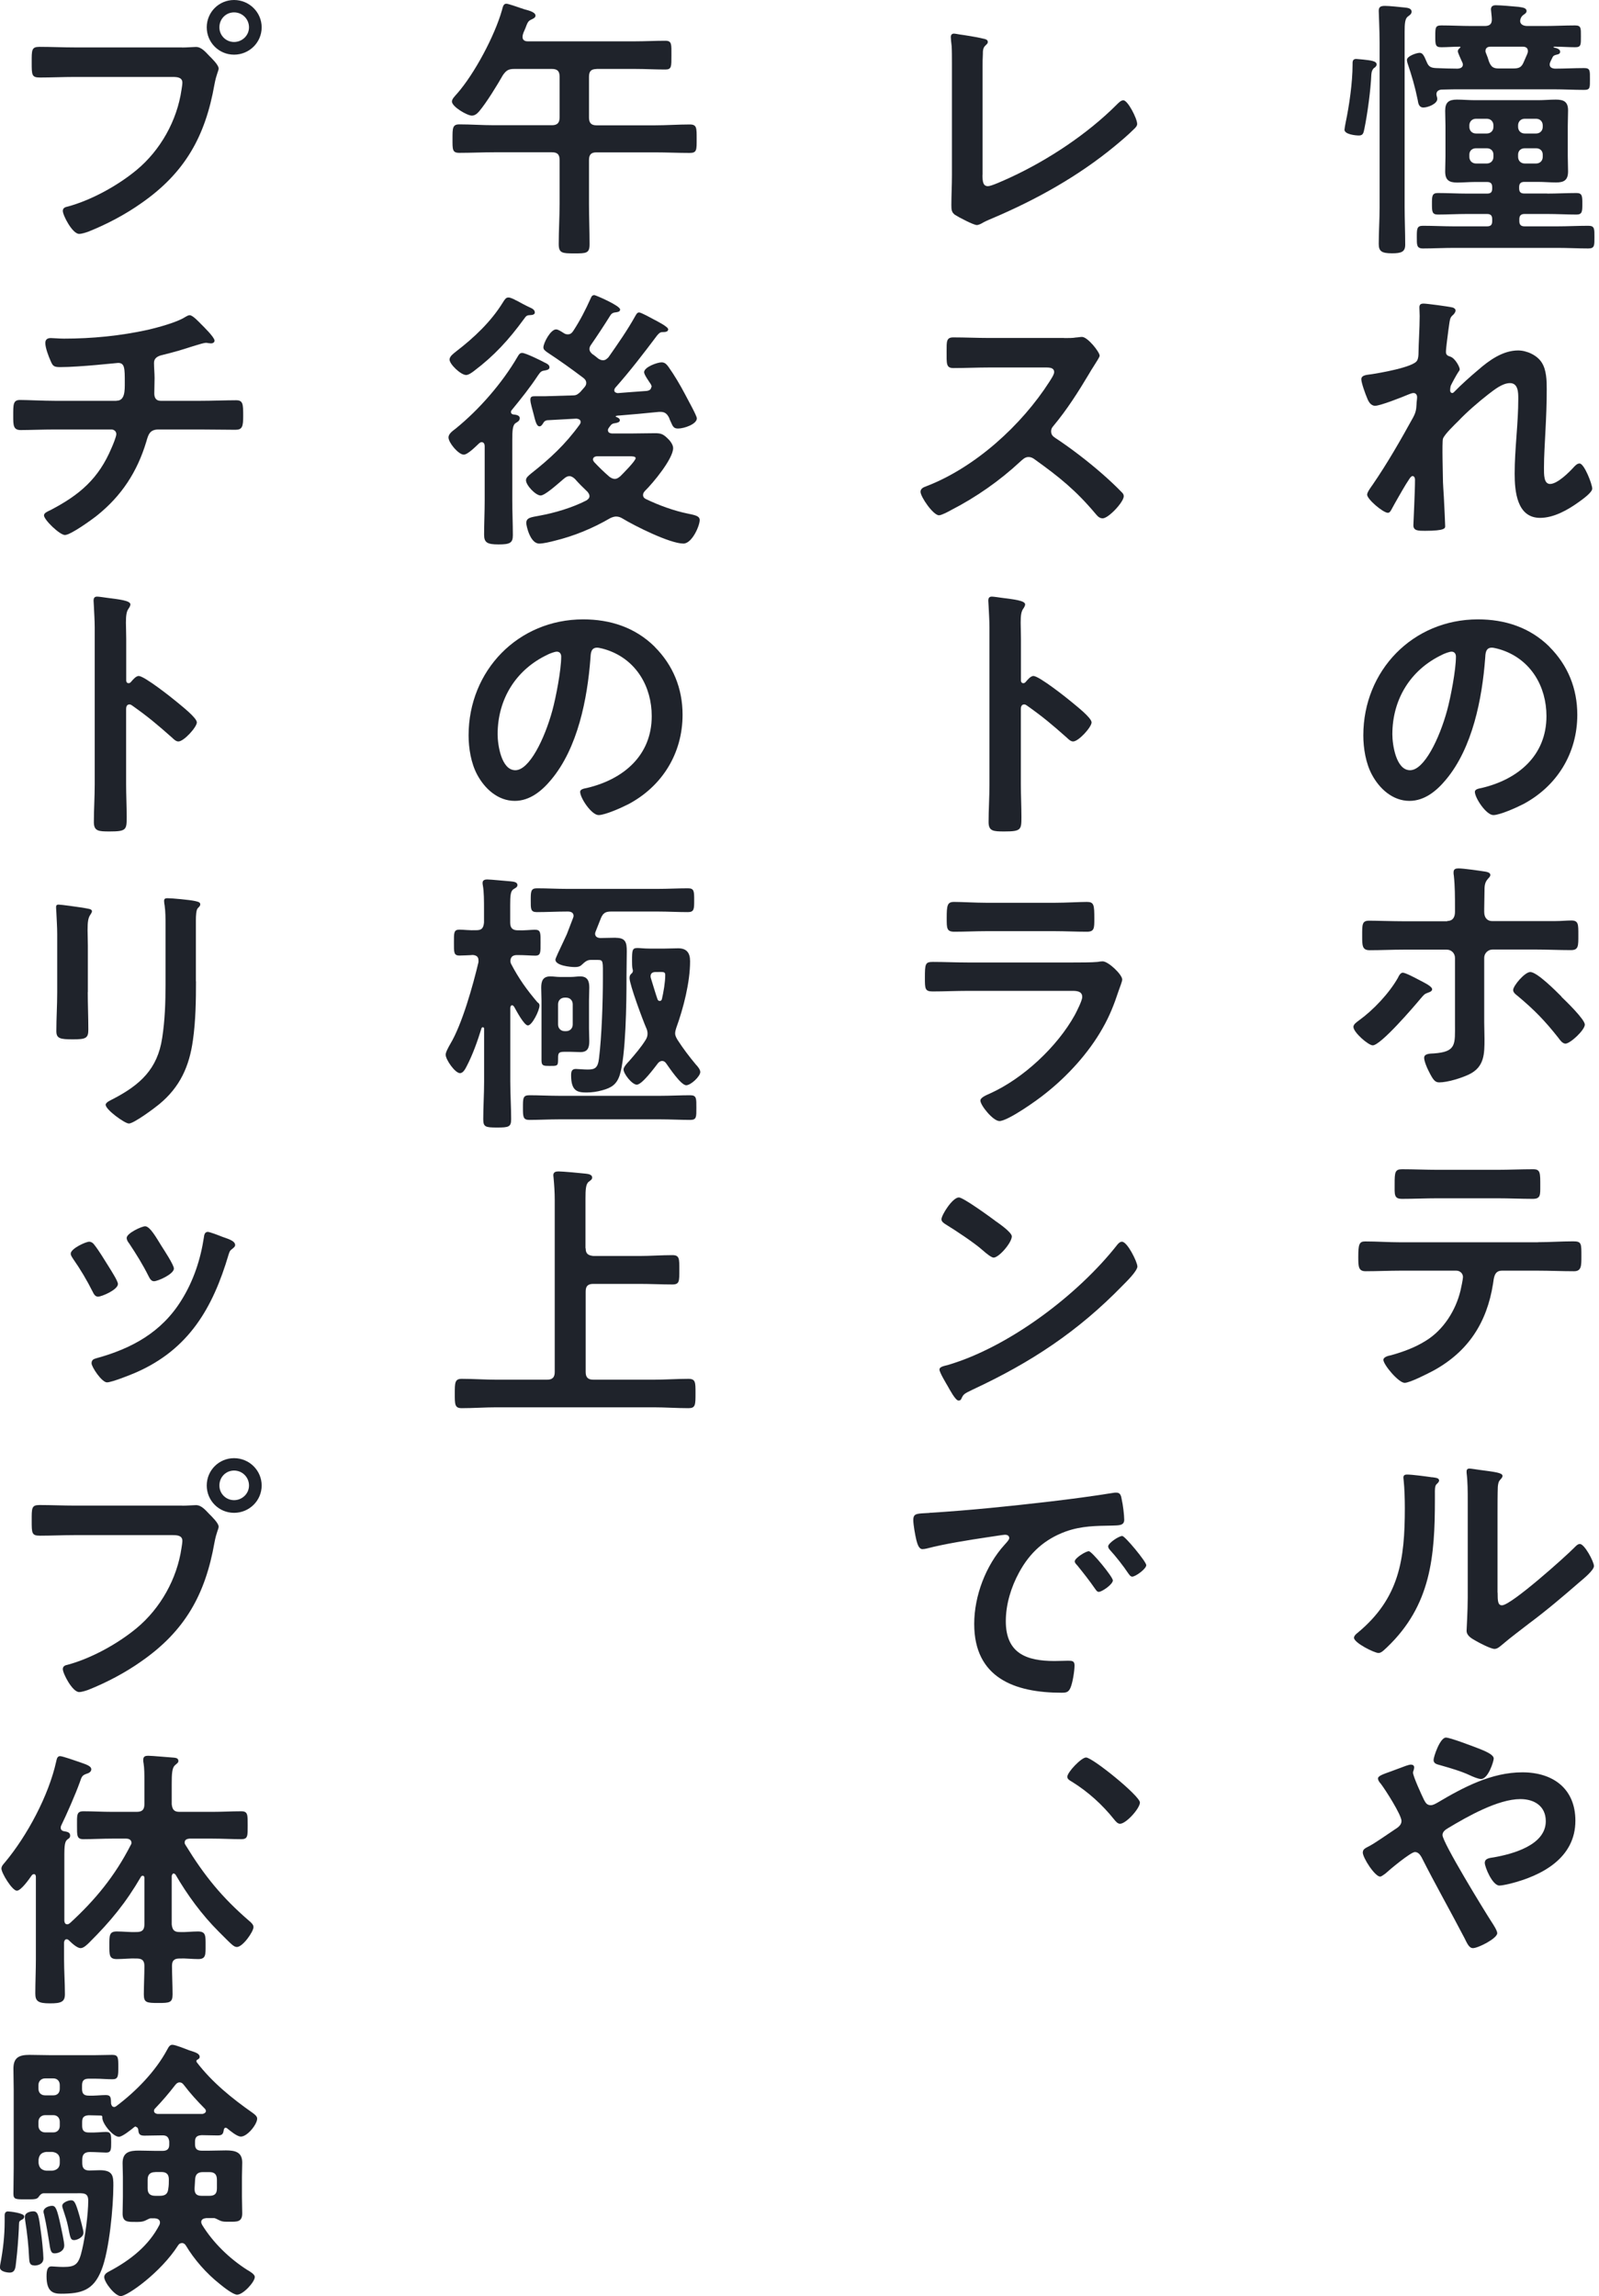 <?xml version="1.0" encoding="UTF-8"?><svg id="header" xmlns="http://www.w3.org/2000/svg" width="167.99" height="241.1" viewBox="0 0 167.99 241.1"><defs><style>.cls-1{fill:#1f232b;}</style></defs><path class="cls-1" d="M144.39,7.11q-.29,.23-.32,.73c-.06,1.57-.41,4.15-.73,5.69-.09,.41-.12,.7-.58,.7-.35,0-1.51-.12-1.51-.61,0-.09,.09-.58,.12-.73,.38-1.8,.73-4.24,.73-6.09,0-.29-.03-.61,.38-.61,.14,0,.55,.06,.7,.06,.81,.09,1.45,.15,1.45,.52,0,.15-.12,.26-.23,.35Zm.55-2.58c0-1.36-.09-3.07-.09-3.39,0-.44,.23-.52,.67-.52,.46,0,1.57,.12,2.06,.17,.26,.03,.72,.06,.72,.44,0,.26-.23,.38-.41,.52-.29,.23-.32,.78-.32,1.6V21.73c0,1.31,.06,2.64,.06,3.97,0,.75-.41,.9-1.39,.9-1.1,0-1.39-.23-1.39-.99,0-1.28,.09-2.55,.09-3.83V4.53Zm8.5,.46c0-.06-.03-.09-.09-.09-.64,0-1.28,.06-1.92,.06s-.64-.26-.64-1.16,0-1.13,.64-1.13c1.04,0,2.12,.06,3.19,.06h1.36c.52,0,.78-.2,.75-.75,0-.23-.09-.87-.09-.99,0-.35,.23-.44,.52-.44,.52,0,1.8,.12,2.38,.17,.29,.06,.84,.06,.84,.44,0,.2-.17,.29-.38,.44-.17,.15-.26,.32-.29,.55-.03,.46,.41,.58,.75,.58h1.83c1.07,0,2.12-.06,3.19-.06,.64,0,.61,.29,.61,1.13,0,.9,.03,1.16-.61,1.16-.72,0-1.39-.06-2.12-.06-.09,0-.15,0-.15,.03s.03,.06,.06,.06c.23,.06,.64,.15,.64,.44,0,.17-.12,.26-.29,.29-.23,.06-.43,.09-.52,.32-.09,.2-.29,.52-.29,.73,0,.32,.26,.41,.52,.44,1.04,0,2.06-.06,3.1-.06,.64,0,.61,.26,.61,1.16s.03,1.13-.61,1.13c-1.07,0-2.12-.06-3.19-.06h-9.46c-.78,0-1.57,0-2.35,.03-.29,.03-.52,.17-.52,.49,0,.15,.09,.32,.09,.49,0,.52-.99,.9-1.45,.9-.49,0-.55-.44-.61-.81-.29-1.42-.61-2.49-1.07-3.86-.03-.12-.06-.23-.06-.32,0-.41,1.02-.75,1.33-.75,.29,0,.44,.2,.75,.96,.2,.49,.43,.61,.96,.64,.78,.03,1.54,.06,2.32,.06,.26-.03,.52-.12,.52-.44,0-.12-.09-.29-.15-.41-.14-.32-.38-.84-.38-.96,0-.15,.06-.23,.17-.32,.03-.03,.06-.06,.06-.09Zm9.11,15.34c1.02,0,2.03-.06,3.08-.06,.61,0,.61,.35,.61,1.13s0,1.13-.61,1.13c-1.02,0-2.06-.06-3.08-.06h-2.38c-.38,0-.55,.17-.55,.55v.2c0,.38,.17,.55,.55,.55h3.42c1.1,0,2.17-.06,3.28-.06,.67,0,.64,.32,.64,1.19s.03,1.19-.64,1.19c-1.1,0-2.18-.06-3.28-.06h-10.82c-1.07,0-2.17,.06-3.28,.06-.67,0-.64-.38-.64-1.19,0-.87,0-1.19,.64-1.19,1.1,0,2.2,.06,3.28,.06h3.45c.41,0,.55-.17,.55-.55v-.2c0-.38-.15-.55-.55-.55h-2.09c-1.02,0-2.03,.06-3.08,.06-.61,0-.61-.35-.61-1.13s0-1.13,.61-1.13c1.04,0,2.06,.06,3.08,.06h2.09c.41,0,.55-.15,.55-.55v-.12c0-.38-.15-.55-.55-.55h-1.25c-.64,0-1.25,.06-1.89,.06-.84,0-1.25-.26-1.25-1.16,0-.52,.03-1.07,.03-1.6v-3.19c0-.52-.03-1.04-.03-1.6,0-.87,.38-1.16,1.22-1.16,.64,0,1.28,.06,1.91,.06h6.64c.61,0,1.22-.06,1.86-.06,.84,0,1.28,.23,1.28,1.13,0,.55-.03,1.07-.03,1.62v3.19c0,.52,.03,1.07,.03,1.6,0,.9-.41,1.16-1.25,1.16-.64,0-1.28-.06-1.89-.06h-1.45c-.38,0-.55,.17-.55,.55v.12c0,.41,.17,.55,.55,.55h2.38Zm-7.48-7.86c-.41,0-.7,.29-.7,.7v.15c0,.41,.29,.7,.7,.7h1.13c.41,0,.7-.29,.7-.7v-.15c0-.41-.29-.7-.7-.7h-1.13Zm-.7,4c0,.41,.29,.7,.7,.7h1.13c.41,0,.7-.29,.7-.7v-.23c0-.41-.29-.67-.7-.67h-1.13c-.41,0-.7,.26-.7,.67v.23Zm4.61-9.28c.61,0,.87-.12,1.1-.67l.38-.87c.03-.09,.06-.17,.06-.29,0-.35-.26-.46-.55-.46h-3.39c-.12,0-.52,.03-.52,.46,0,.09,.03,.15,.06,.23,.12,.29,.23,.58,.32,.9,.23,.55,.46,.7,1.02,.7h1.54Zm3.1,5.98c0-.41-.29-.7-.7-.7h-1.19c-.41,0-.7,.29-.7,.7v.15c0,.41,.29,.7,.7,.7h1.19c.41,0,.7-.29,.7-.7v-.15Zm-.7,4c.41,0,.7-.29,.7-.7v-.23c0-.41-.29-.67-.7-.67h-1.19c-.41,0-.7,.26-.7,.67v.23c0,.41,.29,.7,.7,.7h1.19Z"/><path class="cls-1" d="M152.6,32.28c.15,.06,.32,.15,.32,.32s-.12,.32-.23,.44c-.38,.32-.35,.41-.52,1.6-.06,.49-.26,1.91-.26,2.32,0,.32,.2,.41,.46,.49,.52,.17,.99,1.1,.99,1.33,0,.12-.12,.23-.17,.32-.14,.2-.7,1.22-.78,1.42-.03,.12-.06,.32-.06,.46s.06,.29,.23,.29c.09,0,.17-.09,.23-.15,.61-.64,1.77-1.68,2.47-2.26,1.16-1.02,2.61-2.06,4.21-2.06,.9,0,2,.49,2.49,1.28,.49,.75,.52,1.89,.52,2.76,0,1.51-.06,3.02-.14,4.5-.06,1.25-.15,2.55-.15,3.77,0,.7-.03,1.71,.64,1.71,.78,0,2.03-1.25,2.55-1.83,.15-.15,.32-.32,.55-.32,.49,0,1.33,2.18,1.33,2.64,0,.41-1.07,1.16-1.39,1.39-1.16,.84-2.64,1.68-4.09,1.68-2.44,0-2.67-2.81-2.67-4.64,0-2.61,.38-5.25,.38-7.86,0-.64,0-1.65-.87-1.65-.81,0-1.65,.7-2.26,1.16-1.04,.81-2.26,1.86-3.16,2.81-.38,.38-1.45,1.39-1.62,1.86-.12,.38,0,3.92,0,4.58,0,.17,.06,1.04,.09,1.54,.06,1.19,.14,2.76,.14,3.07,0,.2,.03,.49-2.12,.49-.7,0-1.22,0-1.22-.58,0-.26,.17-3.48,.17-4.79,0-.15-.06-.38-.26-.38s-.41,.44-.7,.87c-.32,.52-1.22,2.09-1.51,2.64-.09,.17-.2,.35-.38,.35-.49,0-2.18-1.42-2.18-1.91,0-.26,.44-.84,.58-1.04,1.57-2.29,2.93-4.67,4.26-7.08,.29-.55,.32-.84,.35-1.36,0-.26,.06-.52,.06-.75s-.12-.44-.38-.44c-.14,0-.38,.09-.52,.15-.61,.26-2.96,1.19-3.51,1.19-.46,0-.7-.44-.84-.81-.17-.38-.61-1.6-.61-1.97,0-.46,.61-.46,.96-.52,.87-.12,4.55-.75,4.9-1.45,.12-.2,.15-.52,.15-.87,0-.78,.12-2.52,.12-3.8,0-.35-.03-.7-.03-.9,0-.32,.14-.41,.46-.41s2.73,.32,3.02,.41Z"/><path class="cls-1" d="M162.78,67.92c1.94,1.94,2.93,4.38,2.93,7.14,0,4.03-2.12,7.48-5.66,9.37-.67,.35-2.47,1.16-3.16,1.16-.75,0-1.94-1.8-1.94-2.44,0-.29,.44-.35,.73-.41,3.8-.9,6.79-3.39,6.79-7.54,0-3.1-1.62-5.89-4.64-6.93-.26-.09-.84-.26-1.1-.26-.67,0-.67,.64-.7,1.13-.32,4.24-1.33,9.4-4.12,12.73-.96,1.16-2.23,2.23-3.83,2.23-1.77,0-3.16-1.28-3.95-2.76-.64-1.19-.9-2.76-.9-4.12,0-6.79,5.19-12.18,12.04-12.18,2.84,0,5.45,.84,7.51,2.87Zm-11.28,.84c-3.31,1.57-5.22,4.67-5.22,8.35,0,1.07,.38,3.77,1.86,3.77s3.08-3.31,3.89-6.27c.38-1.39,.93-4.26,.93-5.66,0-.29-.15-.52-.46-.52-.23,0-.75,.2-.99,.32Z"/><path class="cls-1" d="M149.18,102.95c.32,.17,1.28,.61,1.28,.93,0,.2-.23,.29-.41,.35-.41,.15-.43,.2-.81,.64-.7,.84-4.18,4.9-5.02,4.9-.46,0-2.03-1.36-2.03-1.94,0-.29,.38-.52,.61-.7,1.48-1.07,3.13-2.81,4.06-4.44,.09-.2,.26-.55,.52-.55,.29,0,1.48,.64,1.8,.81Zm2.87-6.24c.61,0,.81-.44,.81-.96v-.44c0-1.13,0-2.23-.12-3.36-.03-.12-.03-.23-.03-.35,0-.35,.23-.41,.52-.41,.52,0,2.12,.23,2.7,.32,.2,.03,.64,.09,.64,.35,0,.2-.09,.23-.26,.44-.35,.38-.35,.81-.35,1.31,0,.61-.03,1.22-.03,1.83v.32c0,.7,.41,.96,.81,.96h6.7c.55,0,1.16-.06,1.65-.06,.75,0,.73,.41,.73,1.51,0,1.16,.03,1.6-.78,1.6-1.25,0-2.5-.06-3.74-.06h-4.5c-.46,0-.87,.38-.87,.87v6.79c0,.55,.03,1.13,.03,1.71,0,1.57,0,2.96-1.62,3.74-.78,.38-2.26,.84-3.13,.84-.44,0-.64-.23-1.13-1.22-.17-.32-.46-1.02-.46-1.36,0-.46,.67-.44,1.01-.46,2.41-.17,2.23-.96,2.23-3.16v-6.87c0-.49-.38-.87-.87-.87h-4.47c-1.22,0-2.41,.06-3.63,.06-.78,0-.78-.49-.78-1.48,0-1.22-.03-1.62,.73-1.62,.84,0,2.49,.06,3.68,.06h4.53Zm11.98,7.95c.46,.44,2.47,2.38,2.47,2.93,0,.58-1.54,2-2.03,2-.32,0-.58-.38-.75-.61-1.42-1.8-2.52-2.93-4.29-4.41-.2-.15-.46-.35-.46-.61,0-.44,1.22-1.89,1.8-1.89,.72,0,2.73,2.03,3.28,2.58Z"/><path class="cls-1" d="M161.59,130.44c1.22,0,2.44-.09,3.68-.09,.9,0,.87,.23,.87,1.6,0,.99,0,1.54-.78,1.54-1.28,0-2.52-.06-3.77-.06h-3.8c-.81,0-.84,.75-.93,1.36-.64,4.09-2.61,7.14-6.27,9.14-.55,.29-2.47,1.28-3.02,1.28-.64,0-2.23-1.91-2.23-2.41,0-.32,.55-.44,.81-.49,1.25-.35,2.52-.81,3.63-1.51,1.86-1.13,3.16-3.19,3.66-5.28,.06-.26,.26-1.19,.26-1.42,0-.38-.32-.67-.7-.67h-5.89c-1.19,0-2.41,.06-3.63,.06-.75,0-.78-.44-.78-1.48,0-1.33,.09-1.65,.72-1.65,1.25,0,2.47,.09,3.68,.09h14.47Zm-4.29-7.6c1.25,0,2.5-.06,3.77-.06,.78,0,.75,.38,.75,1.8,0,.9,.03,1.31-.78,1.31-1.22,0-2.47-.06-3.71-.06h-6.32c-1.25,0-2.5,.06-3.71,.06-.87,0-.78-.46-.78-1.57,0-1.22,.03-1.54,.78-1.54,1.25,0,2.49,.06,3.77,.06h6.24Z"/><path class="cls-1" d="M150.46,155.12c.35,.06,.73,.06,.73,.35,0,.15-.17,.29-.29,.41-.17,.17-.15,.67-.15,.93v.64c0,6-.41,11.11-5.02,15.52-.23,.2-.58,.61-.9,.61-.44,0-2.58-1.07-2.58-1.6,0-.2,.23-.41,.38-.52,4.41-3.65,4.96-7.72,4.96-13.11,0-.87-.03-2.03-.12-2.87,0-.09-.03-.23-.03-.32,0-.26,.17-.32,.38-.32,.55,0,2.03,.2,2.64,.29Zm6.88,12.12c0,.9,.03,1.33,.46,1.33,.96,0,6.67-5.11,7.6-6.06,.15-.15,.35-.38,.58-.38,.49,0,1.48,1.86,1.48,2.32,0,.44-1.13,1.36-1.51,1.68-1.74,1.51-3.48,2.99-5.31,4.35-.78,.61-2.03,1.54-2.73,2.15-.26,.2-.55,.52-.9,.52-.38,0-1.62-.64-2-.87-.41-.23-.93-.52-.93-1.04,0-.2,.12-2.09,.12-3.48v-10.15c0-.99,0-1.97-.12-2.96v-.15c0-.2,.12-.29,.29-.29s.9,.12,1.13,.15c1.51,.2,2.35,.29,2.35,.61,0,.2-.12,.26-.23,.41-.2,.2-.23,.46-.26,.75-.03,.67-.03,2.12-.03,2.84v8.27Z"/><path class="cls-1" d="M143.18,194.5c0-.32,.29-.44,.61-.61,.64-.32,2.03-1.31,2.73-1.77,.32-.2,.72-.46,.72-.9,0-.64-1.71-3.31-2.18-3.92-.14-.15-.29-.35-.29-.55,0-.26,.52-.44,1.39-.75,.32-.12,.7-.26,1.1-.41,.23-.09,.75-.29,.96-.29s.35,.09,.35,.29c0,.09-.03,.23-.06,.32-.03,.06-.06,.15-.06,.23,0,.38,.93,2.41,1.16,2.87,.17,.32,.32,.55,.7,.55,.26,0,.49-.15,.7-.26,2.73-1.62,5.68-3.19,8.93-3.19s5.57,1.74,5.57,5.08c0,3.92-3.51,5.77-6.85,6.61-.29,.06-.84,.2-1.13,.2-.75,0-1.54-1.97-1.54-2.38,0-.49,.55-.52,.93-.58,2-.35,5.48-1.28,5.48-3.8,0-1.57-1.19-2.32-2.67-2.32-2.35,0-5.57,1.83-7.6,3.05-.29,.17-.58,.38-.58,.73,0,.78,4.38,7.92,5.11,9.05,.17,.26,.64,.96,.64,1.25,0,.55-2,1.57-2.55,1.57-.41,0-.61-.49-.9-1.07-1.48-2.84-3.05-5.6-4.5-8.47-.15-.26-.35-.55-.7-.55-.44,0-2.67,1.86-3.1,2.26-.14,.09-.41,.32-.55,.32-.55,0-1.83-1.97-1.83-2.55Zm12.04-10.94c.58,.23,1.71,.64,1.71,1.1,0,.29-.58,2.15-1.33,2.15-.29,0-.84-.23-1.22-.41-.87-.41-2.06-.75-3.07-1.04-.32-.09-.7-.15-.7-.55,0-.32,.67-2.35,1.3-2.35,.44,0,2.79,.9,3.31,1.1Z"/><path class="cls-1" d="M103.22,18.36c0,.73,.06,1.19,.58,1.19,.35,0,1.68-.61,2.38-.93,3.95-1.83,8.06-4.55,11.14-7.63,.17-.17,.44-.46,.7-.46,.46,0,1.45,1.91,1.45,2.49,0,.2-.17,.38-.32,.52-.64,.64-1.33,1.22-2.03,1.8-3.83,3.16-8.21,5.6-12.76,7.54-.35,.15-.7,.29-1.02,.46-.2,.12-.49,.29-.72,.29-.35,0-1.94-.84-2.29-1.07-.35-.26-.38-.52-.38-1.02,0-.99,.06-2.06,.06-3.13V6.61c0-.64,0-1.28-.03-1.77-.03-.2-.09-.81-.09-.96,0-.17,.09-.35,.32-.35,.12,0,.44,.06,.61,.09,.46,.06,1.92,.29,2.35,.41,.26,.06,.61,.09,.61,.38,0,.17-.15,.26-.26,.38-.26,.23-.26,.58-.26,.9-.03,.44-.03,.9-.03,1.36v11.31Z"/><path class="cls-1" d="M111.78,35.5c.46,0,.96,0,1.25-.06,.17,0,.46-.06,.64-.06,.61,0,1.86,1.6,1.86,1.97,0,.15-.32,.61-.64,1.13-.17,.26-.35,.55-.46,.75-1.16,1.94-2.32,3.77-3.77,5.51-.15,.17-.23,.32-.23,.55,0,.35,.17,.52,.44,.7,1.59,1.04,3.45,2.47,4.9,3.74,.7,.61,1.42,1.28,2.09,1.97,.12,.12,.2,.23,.2,.41,0,.61-1.6,2.32-2.21,2.32-.32,0-.52-.2-.72-.44-2.09-2.49-3.83-3.89-6.41-5.74-.23-.17-.41-.26-.67-.26-.38,0-.64,.29-.87,.49-2.15,2-4.64,3.74-7.25,5.08-.26,.15-1.01,.55-1.28,.55-.61,0-1.94-1.94-1.94-2.47,0-.35,.35-.49,.61-.58,5.13-1.97,10.01-6.41,12.94-10.99,.14-.23,.49-.73,.49-.99,0-.44-.41-.49-.84-.49h-6c-1.25,0-2.5,.06-3.74,.06-.78,0-.72-.44-.72-1.77,0-1.02-.03-1.45,.7-1.45,1.25,0,2.5,.06,3.77,.06h7.89Z"/><path class="cls-1" d="M108.59,70.99c.58,0,3.48,2.29,4.06,2.78,.41,.35,2.03,1.6,2.03,2.09s-1.36,2-1.94,2c-.23,0-.46-.2-.64-.38-1.57-1.39-2.5-2.18-4.21-3.39-.09-.06-.17-.12-.29-.12-.26,0-.35,.23-.35,.46v7.92c0,1.16,.06,2.29,.06,3.45,0,1.33-.03,1.51-1.8,1.51-1.16,0-1.65-.03-1.65-.99,0-1.31,.09-2.61,.09-3.92v-16.53c0-.75-.06-1.54-.09-2.26,0-.15-.03-.41-.03-.52,0-.29,.09-.44,.38-.44,.17,0,.78,.09,.99,.12,1.31,.17,2.5,.29,2.5,.7,0,.12-.09,.29-.15,.38-.26,.32-.32,.75-.32,1.54,0,.44,.03,.99,.03,1.71v4.35c0,.23,.15,.29,.23,.29,.12,0,.17-.03,.26-.12,.2-.23,.52-.64,.84-.64Z"/><path class="cls-1" d="M112.71,101.07c.67,0,2,0,2.61-.06,.14-.03,.38-.06,.52-.06,.61,0,2.06,1.39,2.06,1.91,0,.2-.23,.75-.38,1.19-.46,1.39-.93,2.61-1.68,3.92-1.45,2.58-3.68,5.02-6,6.85-.81,.67-3.95,2.9-4.84,2.9-.67,0-2-1.65-2-2.15,0-.35,.73-.61,1.02-.75,3.48-1.57,7.05-4.9,8.9-8.24,.2-.38,.78-1.51,.78-1.89,0-.7-.78-.64-1.25-.64h-10.79c-1.22,0-2.44,.06-3.68,.06-.81,0-.81-.29-.81-1.42,0-1.48,.03-1.68,.84-1.68,1.22,0,2.47,.06,3.71,.06h10.99Zm-1.94-6.27c1.19,0,2.67-.09,3.42-.09s.78,.32,.78,1.77c0,.99,0,1.36-.78,1.36-1.16,0-2.29-.06-3.42-.06h-7.11c-1.13,0-2.26,.06-3.39,.06-.81,0-.81-.35-.81-1.42,0-1.36,.06-1.71,.78-1.71,.81,0,2.29,.09,3.42,.09h7.11Z"/><path class="cls-1" d="M119.5,132.97c0,.49-1.16,1.62-1.54,2-4.7,4.84-9.63,8.09-15.75,10.94-.96,.46-.99,.49-1.22,.99-.06,.12-.14,.17-.29,.17-.32,0-.93-1.16-1.13-1.51-.17-.29-.87-1.45-.87-1.74,0-.32,.52-.38,.9-.49,6.41-1.89,13.66-7.37,17.78-12.62,.12-.15,.29-.32,.49-.32,.58,0,1.62,2.15,1.62,2.58Zm-14.97-4.79c.38,.26,1.77,1.22,1.77,1.65,0,.67-1.36,2.23-1.91,2.23-.23,0-.78-.44-1.16-.78-.81-.73-2.81-2.06-3.86-2.7-.23-.15-.46-.29-.46-.55,0-.44,1.16-2.29,1.83-2.29,.46,0,3.25,2.03,3.8,2.44Z"/><path class="cls-1" d="M97.66,158.86c4.23-.26,8.47-.7,12.68-1.19,2.2-.26,4.41-.55,6.58-.9,.12-.03,.26-.03,.38-.03,.43,0,.49,.38,.55,.73,.12,.49,.26,1.62,.26,2.12,0,.64-.61,.58-1.3,.61-1.68,.03-3.16,.03-4.82,.61-2.23,.81-3.8,2.23-4.93,4.32-.84,1.54-1.39,3.34-1.39,5.11,0,3.36,2.15,4.18,5.1,4.18,.49,0,1.13-.03,1.45-.03,.43,0,.67,.03,.67,.49,0,.58-.2,1.86-.44,2.38-.2,.44-.43,.49-.93,.49-4.93,0-9.17-1.57-9.17-7.22,0-2.96,1.22-6.15,3.19-8.32,.32-.35,.49-.55,.49-.7,0-.26-.23-.35-.44-.35s-1.54,.23-1.83,.26c-1.94,.29-4.55,.7-6.41,1.19-.15,.03-.29,.06-.44,.06-.41,0-.55-.64-.64-.96-.12-.49-.32-1.6-.32-2.09,0-.75,.41-.67,1.68-.75Zm19.26,7.08c0,.44-1.16,1.22-1.48,1.22-.2,0-.29-.2-.41-.35-.58-.84-1.22-1.65-1.86-2.44-.09-.09-.26-.26-.26-.41,0-.35,1.16-1.07,1.48-1.07s2.52,2.7,2.52,3.05Zm3.51-1.6c0,.41-1.13,1.22-1.48,1.22-.2,0-.32-.23-.44-.38-.46-.7-1.3-1.77-1.89-2.41-.09-.09-.2-.26-.2-.38,0-.35,1.13-1.1,1.48-1.1,.29,0,2.52,2.7,2.52,3.05Z"/><path class="cls-1" d="M119.76,189.28c0,.61-1.45,2.23-2.09,2.23-.26,0-.46-.26-.61-.44-1.25-1.57-2.76-2.93-4.44-3.97-.2-.12-.49-.26-.49-.52,0-.49,1.48-2.03,1.97-2.03,.67,0,5.66,4.03,5.66,4.73Z"/><path class="cls-1" d="M62.66,7.25c-.55,0-.78,.23-.78,.81v4.29c0,.55,.23,.81,.78,.81h6.15c1.22,0,2.44-.09,3.65-.09,.75,0,.73,.35,.73,1.51s.03,1.48-.73,1.48c-1.22,0-2.44-.06-3.65-.06h-6.15c-.55,0-.78,.23-.78,.81v4.58c0,1.42,.06,2.84,.06,4.26,0,.96-.35,.96-1.62,.96s-1.62-.03-1.62-.99c0-1.42,.09-2.81,.09-4.24v-4.58c0-.58-.23-.81-.81-.81h-6.06c-1.22,0-2.44,.06-3.66,.06-.75,0-.72-.35-.72-1.48s0-1.51,.72-1.51c1.22,0,2.44,.09,3.66,.09h6.06c.58,0,.81-.26,.81-.81v-4.29c0-.58-.23-.81-.81-.81h-3.95c-.61,0-.84,.15-1.19,.64-.61,1.07-1.71,2.87-2.49,3.8-.2,.23-.44,.46-.78,.46-.49,0-2.09-.93-2.09-1.48,0-.26,.29-.55,.55-.84,1.83-2.09,3.94-6.06,4.7-8.73,.09-.32,.14-.7,.46-.7,.26,0,1.57,.49,1.88,.58,.29,.09,1.19,.26,1.19,.67,0,.23-.26,.32-.43,.41-.35,.15-.41,.32-.64,.93-.12,.29-.29,.58-.29,.9,0,.46,.44,.46,.55,.46h11.23c1.07,0,2.15-.06,3.22-.06,.7,0,.64,.38,.64,1.54s.03,1.48-.64,1.48c-1.07,0-2.15-.06-3.22-.06h-4Z"/><path class="cls-1" d="M54.6,43.94c0,.26-.26,.38-.43,.49-.32,.2-.35,.84-.35,1.74v6.41c0,1.22,.06,2.41,.06,3.63,0,.81-.32,.96-1.51,.96s-1.51-.2-1.51-1.02c0-1.19,.06-2.38,.06-3.57v-5.74c0-.2-.09-.41-.32-.41-.12,0-.17,.06-.26,.12-.35,.32-1.19,1.19-1.62,1.19-.55,0-1.6-1.25-1.6-1.8,0-.41,.46-.7,.75-.93,2.47-2,4.9-4.79,6.5-7.54,.14-.23,.23-.41,.49-.41,.35,0,2,.81,2.38,1.02,.2,.09,.49,.23,.49,.49,0,.23-.26,.29-.43,.32-.41,.06-.49,.12-.75,.49-.9,1.36-1.77,2.44-2.81,3.71-.03,.03-.06,.09-.06,.17,0,.15,.09,.23,.23,.26,.26,.03,.7,.06,.7,.41Zm-.35-12.39c.41,.23,1.01,.55,1.45,.75,.2,.09,.49,.23,.49,.52,0,.17-.2,.26-.38,.26-.46,.03-.49,.03-.78,.44-1.57,2.15-3.1,3.83-5.25,5.45-.2,.15-.55,.41-.81,.41-.55,0-1.74-1.13-1.74-1.62,0-.35,.43-.64,.67-.84,1.89-1.45,3.68-3.13,4.93-5.16,.2-.32,.32-.52,.58-.52s.61,.2,.84,.32Zm14.21,9.11c0-.15-.03-.2-.09-.32-.17-.26-.7-.99-.7-1.25,0-.55,1.39-1.04,1.83-1.04,.35,0,.52,.2,.72,.46,.64,.9,1.22,1.89,1.74,2.87,.41,.78,1.25,2.29,1.25,2.55,0,.61-1.33,1.07-1.97,1.07-.46,0-.55-.2-.78-.73-.06-.12-.12-.26-.17-.41-.2-.38-.41-.61-.9-.61h-.15c-1.51,.15-2.64,.26-4.15,.38-.17,0-.41,.03-.41,.09,0,.03,.03,.03,.06,.06,.15,.06,.38,.15,.38,.35s-.26,.26-.41,.29c-.41,.06-.46,.09-.78,.55-.03,.06-.06,.12-.06,.2,0,.26,.2,.32,.41,.35h1.97c.84,0,1.71-.03,2.58-.03,.58,0,.84,.09,1.28,.52,.26,.23,.61,.67,.61,1.04,0,1.13-2.12,3.68-2.96,4.5-.12,.15-.2,.23-.2,.44s.14,.35,.35,.44c1.33,.64,2.93,1.22,4.38,1.51,.7,.15,1.22,.23,1.22,.67,0,.61-.81,2.47-1.71,2.47-1.42,0-5.13-1.86-6.41-2.64-.2-.12-.41-.2-.67-.2-.2,0-.44,.09-.61,.17-1.83,1.07-3.83,1.89-5.86,2.38-.46,.12-1.16,.29-1.6,.29-.96,0-1.36-1.89-1.36-2.15,0-.58,.49-.61,1.39-.78,1.6-.29,3.45-.84,4.93-1.6,.17-.12,.32-.23,.32-.46,0-.17-.09-.29-.2-.44-.46-.44-.93-.9-1.33-1.36-.17-.15-.35-.29-.58-.29-.2,0-.35,.09-.49,.2-.09,.06-.2,.17-.38,.32-.64,.55-1.74,1.51-2.15,1.51-.52,0-1.54-1.07-1.54-1.6,0-.29,.29-.49,.49-.67,2.03-1.6,3.63-3.07,5.16-5.19,.06-.09,.09-.15,.09-.26,0-.26-.23-.32-.44-.35l-3.1,.17c-.29,.09-.29,.15-.46,.41-.09,.12-.17,.23-.32,.23-.32,0-.44-.58-.64-1.36-.09-.38-.32-1.07-.32-1.45,0-.32,.2-.35,.43-.35h1.07l2.99-.09c.35,0,.49-.12,.75-.35,.14-.17,.29-.32,.43-.49,.12-.15,.2-.26,.2-.46,0-.26-.14-.41-.32-.55-1.31-.99-2.41-1.77-3.77-2.67-.23-.17-.41-.29-.41-.52,0-.46,.75-1.89,1.33-1.89,.23,0,.55,.23,.75,.35,.17,.12,.29,.17,.49,.17,.29,0,.44-.17,.58-.38,.7-1.07,1.28-2.2,1.8-3.36,.09-.2,.14-.38,.41-.38,.12,0,2.7,1.1,2.7,1.51,0,.23-.23,.26-.41,.29-.29,.03-.46,.09-.61,.32-.67,1.07-1.36,2.12-2.06,3.13-.09,.15-.14,.23-.14,.41,0,.23,.14,.38,.29,.52,.23,.15,.43,.32,.64,.49,.15,.09,.29,.17,.49,.17,.26,0,.41-.15,.58-.32,.99-1.42,1.97-2.81,2.81-4.32,.12-.2,.2-.38,.41-.38s1.31,.61,1.57,.75c.32,.17,1.48,.75,1.48,1.02,0,.29-.38,.29-.58,.29-.32,0-.43,.2-.58,.35-1.42,1.89-2.84,3.74-4.41,5.51-.06,.09-.09,.15-.09,.26,0,.2,.17,.26,.35,.29,1.04-.09,2.06-.15,3.07-.23,.23-.03,.46-.15,.46-.41Zm-3.86,9.63c.23,0,.41-.15,.58-.29,.26-.26,1.6-1.6,1.6-1.89,0-.17-.26-.2-.7-.2h-3.37c-.2,.03-.41,.09-.41,.35,0,.09,.06,.17,.12,.26,.49,.52,1.02,1.04,1.6,1.54,.17,.12,.35,.23,.58,.23Z"/><path class="cls-1" d="M68.78,67.92c1.94,1.94,2.93,4.38,2.93,7.14,0,4.03-2.12,7.48-5.66,9.37-.67,.35-2.47,1.16-3.16,1.16-.75,0-1.94-1.8-1.94-2.44,0-.29,.44-.35,.73-.41,3.8-.9,6.79-3.39,6.79-7.54,0-3.1-1.62-5.89-4.64-6.93-.26-.09-.84-.26-1.1-.26-.67,0-.67,.64-.7,1.13-.32,4.24-1.33,9.4-4.12,12.73-.96,1.16-2.23,2.23-3.83,2.23-1.77,0-3.16-1.28-3.95-2.76-.64-1.19-.9-2.76-.9-4.12,0-6.79,5.19-12.18,12.04-12.18,2.84,0,5.45,.84,7.51,2.87Zm-11.28,.84c-3.31,1.57-5.22,4.67-5.22,8.35,0,1.07,.38,3.77,1.86,3.77s3.08-3.31,3.89-6.27c.38-1.39,.93-4.26,.93-5.66,0-.29-.15-.52-.46-.52-.23,0-.75,.2-.99,.32Z"/><path class="cls-1" d="M56.51,105.27c.12,.12,.17,.17,.17,.32,0,.52-.78,2.09-1.22,2.09-.41,0-1.25-1.62-1.45-1.97-.06-.06-.12-.15-.2-.15-.14,0-.17,.12-.2,.26v7.74c0,1.33,.09,2.64,.09,3.97,0,.81-.26,.87-1.48,.87s-1.45-.06-1.45-.87c0-1.33,.09-2.64,.09-3.97v-5.54c0-.12-.09-.15-.12-.15-.09,0-.12,.03-.15,.09-.41,1.33-.93,2.81-1.59,4.06-.12,.23-.35,.67-.67,.67-.52,0-1.51-1.42-1.51-1.94,0-.26,.29-.78,.49-1.13,1.25-2.09,2.38-6.15,2.96-8.59v-.17c0-.41-.23-.55-.61-.58-.2,.03-1.31,.06-1.39,.06-.61,0-.58-.35-.58-1.36s-.03-1.36,.58-1.36c.41,0,1.1,.09,1.77,.06,.58,0,.75-.23,.81-.81v-1.36c0-.87,0-1.89-.12-2.52-.03-.12-.03-.2-.03-.29,0-.29,.26-.35,.49-.35,.35,0,2.03,.17,2.47,.2,.26,.03,.7,.06,.7,.38,0,.23-.17,.29-.41,.44-.32,.2-.35,.7-.35,1.68v1.83c0,.58,.26,.81,.81,.81,.7,.03,1.39-.06,1.8-.06,.61,0,.58,.35,.58,1.36s.03,1.36-.55,1.36c-.43,0-1.13-.06-1.86-.06h-.06c-.41,0-.67,.15-.7,.61,0,.12,.03,.17,.06,.29,.84,1.6,1.65,2.73,2.81,4.09Zm2.26,12.27c-1.07,0-2.12,.06-3.16,.06-.67,0-.67-.35-.67-1.31s0-1.28,.67-1.28c1.04,0,2.09,.06,3.16,.06h10.59c1.04,0,2.09-.06,3.16-.06,.67,0,.64,.35,.64,1.31s.03,1.28-.64,1.28c-1.07,0-2.12-.06-3.16-.06h-10.59Zm5.92-19.06c1.04,0,1.16,.49,1.16,1.42,0,.84-.03,1.71-.03,2.58v.35c0,2.32-.06,8.06-.72,10.09-.32,.96-.87,1.31-1.83,1.57-.52,.15-1.1,.23-1.65,.23-.93,0-1.62-.12-1.62-1.8,0-.38,.06-.67,.49-.67,.17,0,.84,.06,1.25,.06,.75,0,1.07-.15,1.19-1.16,.29-2.32,.41-6.03,.41-8.41,0-1.83,.06-1.94-.55-1.94h-.75c-.41,0-.67,.29-.96,.55-.2,.17-.44,.2-.7,.2-.46,0-2.03-.15-2.03-.78,0-.12,.43-1.04,.81-1.83,.2-.46,.41-.84,.46-1.02l.58-1.51c.03-.09,.06-.15,.06-.23,0-.35-.29-.46-.58-.46h-.12c-1.04,0-2.12,.06-3.16,.06-.67,0-.64-.35-.64-1.25s0-1.25,.64-1.25c1.07,0,2.12,.06,3.16,.06h9.57c1.04,0,2.09-.06,3.16-.06,.64,0,.64,.32,.64,1.25s0,1.25-.67,1.25c-1.04,0-2.09-.06-3.13-.06h-4.93c-.58,0-.84,.15-1.07,.7l-.55,1.39c-.03,.09-.06,.15-.06,.23,0,.35,.29,.46,.58,.46,.52,0,1.07-.03,1.6-.03Zm-2.81,9.51c0,.46,.03,.9,.03,1.33,0,.67-.14,1.16-.93,1.16-.35,0-.67-.03-1.02-.03h-.72c-.64,0-.61,.23-.61,.87s-.12,.61-.9,.61c-.61,0-.84,0-.84-.58v-6.27c0-.46-.03-.9-.03-1.36,0-.67,.15-1.19,.96-1.19,.32,0,.64,.06,1.02,.06h1.1c.41,0,.7-.06,1.01-.06,.78,0,.96,.49,.96,1.16,0,.46-.03,.93-.03,1.39v2.9Zm-3.25-.41c0,.41,.29,.7,.7,.7h.14c.41,0,.7-.29,.7-.7v-2.12c0-.41-.29-.7-.7-.7h-.14c-.41,0-.7,.29-.7,.7v2.12Zm10.94,3.83c-.2,0-.35,.12-.44,.23-.38,.49-1.68,2.26-2.23,2.26-.49,0-1.39-1.13-1.39-1.6,0-.26,.41-.7,.58-.87,.61-.7,1.28-1.48,1.74-2.23,.14-.23,.2-.41,.2-.67,0-.2-.06-.44-.15-.61-.35-.81-1.74-4.52-1.74-5.22,0-.26,.09-.38,.29-.55,.03-.09,.06-.12,.06-.2,0-.06,0-.12-.03-.17-.06-.23-.06-.64-.06-.9,0-1.13,.03-1.33,.58-1.33,.26,0,.67,.06,1.28,.06h1.57c.46,0,.93-.03,1.42-.03,.9,0,1.25,.49,1.25,1.36,0,2.2-.7,4.93-1.45,6.99-.06,.2-.12,.38-.12,.58,0,.26,.12,.46,.26,.7,.58,.9,1.22,1.74,1.92,2.58,.17,.17,.46,.52,.46,.78,0,.46-.99,1.39-1.48,1.39-.55,0-1.77-1.83-2.12-2.32-.12-.15-.23-.23-.41-.23Zm-.7-9.34c-.29,0-.52,.12-.52,.44,0,.06,0,.12,.03,.2,.23,.73,.44,1.48,.7,2.23,.06,.12,.12,.17,.23,.17,.14,0,.2-.09,.23-.2,.17-.73,.35-1.77,.35-2.52,0-.38-.2-.32-.87-.32h-.15Z"/><path class="cls-1" d="M61.53,131.08c0,.55,.23,.75,.81,.81h4.82c1.16,0,2.32-.09,3.48-.09,.75,0,.73,.38,.73,1.51,0,1.22,.03,1.57-.73,1.57-1.16,0-2.32-.06-3.48-.06h-4.82c-.58,0-.81,.23-.81,.81v8.44c0,.55,.23,.81,.81,.81h6.32c1.22,0,2.44-.09,3.66-.09,.75,0,.75,.35,.75,1.48,0,1.28,0,1.6-.75,1.6-1.22,0-2.44-.09-3.66-.09h-16.5c-1.22,0-2.44,.09-3.65,.09-.75,0-.73-.41-.73-1.54s0-1.54,.73-1.54c1.22,0,2.44,.09,3.65,.09h5.31c.58,0,.81-.26,.81-.81v-18.07c0-.81-.06-1.65-.12-2.29,0-.09-.03-.2-.03-.29,0-.35,.26-.41,.55-.41,.41,0,2.32,.17,2.81,.23,.23,.03,.72,.06,.72,.41,0,.2-.12,.26-.35,.44-.32,.23-.35,.84-.35,1.77v5.22Z"/><path class="cls-1" d="M19.14,4.99c.49,0,1.19-.06,1.45-.06,.58,0,1.02,.55,1.39,.93,.26,.26,.99,.96,.99,1.33,0,.26-.23,.55-.44,1.68-.96,5.45-3.1,9.28-7.69,12.47-1.68,1.19-3.66,2.23-5.57,2.99-.26,.09-.67,.23-.96,.23-.7,0-1.71-1.94-1.71-2.41,0-.32,.26-.41,.52-.46,2.47-.67,5.22-2.18,7.22-3.83,2.52-2.09,4.26-5.19,4.73-8.44,.03-.2,.09-.55,.09-.73,0-.55-.49-.61-1.02-.61H7.83c-1.22,0-2.41,.06-3.63,.06-.87,0-.87-.26-.87-1.57s-.03-1.65,.81-1.65c1.25,0,2.49,.06,3.74,.06h11.25Zm8.35-2.12c0,1.6-1.31,2.87-2.9,2.87s-2.87-1.28-2.87-2.87,1.28-2.87,2.87-2.87,2.9,1.28,2.9,2.87Zm-4.44,0c0,.87,.7,1.54,1.54,1.54s1.57-.67,1.57-1.54-.7-1.57-1.57-1.57-1.54,.7-1.54,1.57Z"/><path class="cls-1" d="M12.24,42.08c.9,0,.87-1.07,.87-1.91,0-1.48,0-2.06-.7-2.06-.15,0-4.03,.44-6.09,.44-.67,0-.78-.12-1.01-.67-.2-.44-.55-1.36-.55-1.86,0-.38,.23-.52,.58-.52,.26,0,.9,.06,1.36,.06,2.96,0,5.95-.29,8.85-.93,.99-.23,3.05-.78,3.89-1.33,.17-.09,.32-.2,.49-.2,.32,0,.96,.7,1.19,.93,.29,.29,1.42,1.39,1.42,1.74,0,.2-.2,.29-.38,.29-.06,0-.2-.03-.29-.03-.09-.03-.17-.03-.26-.03-.32,0-2.29,.67-2.79,.81-.61,.17-1.25,.35-1.86,.49-.43,.12-.78,.32-.78,.81,0,.55,.06,1.07,.06,1.6,0,.55-.03,1.07-.03,1.6,0,.44,.17,.78,.67,.78h4.12c1.33,0,2.7-.06,3.8-.06,.73,0,.75,.38,.75,1.65,0,1.1-.09,1.45-.81,1.45-1.25,0-2.5-.03-3.74-.03h-4.35c-.93,0-1.07,.55-1.28,1.28-.96,3.19-2.61,5.69-5.16,7.74-.55,.44-2.79,2.06-3.39,2.06-.55,0-2.2-1.6-2.2-2.06,0-.26,.38-.41,.67-.55,3.08-1.6,5.08-3.31,6.44-6.56,.12-.26,.49-1.16,.49-1.42,0-.29-.23-.49-.52-.49H5.8c-1.31,0-2.67,.06-3.63,.06-.78,0-.78-.52-.78-1.45,0-1.22-.03-1.71,.72-1.71s2.44,.09,3.68,.09h6.44Z"/><path class="cls-1" d="M14.59,70.99c.58,0,3.48,2.29,4.06,2.78,.41,.35,2.03,1.6,2.03,2.09s-1.36,2-1.94,2c-.23,0-.46-.2-.64-.38-1.57-1.39-2.5-2.18-4.21-3.39-.09-.06-.17-.12-.29-.12-.26,0-.35,.23-.35,.46v7.92c0,1.16,.06,2.29,.06,3.45,0,1.33-.03,1.51-1.8,1.51-1.16,0-1.65-.03-1.65-.99,0-1.31,.09-2.61,.09-3.92v-16.53c0-.75-.06-1.54-.09-2.26,0-.15-.03-.41-.03-.52,0-.29,.09-.44,.38-.44,.17,0,.78,.09,.99,.12,1.31,.17,2.5,.29,2.5,.7,0,.12-.09,.29-.15,.38-.26,.32-.32,.75-.32,1.54,0,.44,.03,.99,.03,1.71v4.35c0,.23,.15,.29,.23,.29,.12,0,.17-.03,.26-.12,.2-.23,.52-.64,.84-.64Z"/><path class="cls-1" d="M9.22,104.17c0,1.31,.06,2.64,.06,3.95,0,.9-.26,1.02-1.62,1.02s-1.74-.09-1.74-.87c0-1.36,.09-2.7,.09-4.06v-6.12c0-.78-.06-1.54-.09-2.29,0-.17-.03-.35-.03-.52,0-.2,.06-.29,.26-.29,.29,0,2.09,.26,2.5,.32,.61,.12,1.01,.12,1.01,.38,0,.12-.09,.23-.14,.32-.26,.35-.32,.78-.32,1.68,0,.44,.03,.96,.03,1.62v4.87Zm11.37-1.13c0,2.06-.03,4.12-.32,6.18-.38,2.76-1.36,4.93-3.54,6.73-.49,.41-2.67,2.03-3.19,2.03-.43,0-2.44-1.45-2.44-1.97,0-.26,.55-.49,.78-.61,2.84-1.48,4.67-3.13,5.16-6.41,.29-1.86,.35-3.74,.35-5.6v-6.29c0-.67,0-1.33-.09-2-.03-.15-.06-.35-.06-.49,0-.23,.12-.29,.35-.29,.49,0,2.32,.17,2.87,.29,.23,.06,.58,.09,.58,.35,0,.17-.12,.26-.26,.41-.17,.17-.2,.78-.2,1.25v6.44Z"/><path class="cls-1" d="M9.86,130.65c.58,.73,1.04,1.54,1.54,2.32,.38,.61,.99,1.57,.99,1.86,0,.61-1.71,1.33-2.09,1.33-.29,0-.44-.26-.55-.49-.61-1.22-1.3-2.38-2.09-3.51-.09-.15-.23-.32-.23-.52,0-.52,1.57-1.25,1.94-1.25,.2,0,.38,.12,.49,.26Zm14.85,.06c0,.2-.17,.32-.32,.44-.23,.17-.26,.23-.38,.61-1.65,5.57-4.15,9.92-9.72,12.36-.52,.23-2.55,1.04-3.05,1.04-.55,0-1.62-1.62-1.62-2,0-.32,.17-.44,.46-.52,3.74-1.02,6.9-2.73,8.99-6.12,1.25-2,2-4.26,2.35-6.58,.03-.26,.09-.58,.41-.58,.2,0,1.04,.32,1.54,.52,.38,.15,1.33,.38,1.33,.84Zm-7.75,.12c.26,.41,1.31,2,1.31,2.38,0,.58-1.68,1.33-2.09,1.33-.32,0-.46-.32-.58-.55-.61-1.22-1.28-2.29-2.03-3.42-.12-.15-.26-.35-.26-.58,0-.49,1.57-1.22,1.94-1.22,.52,0,1.22,1.28,1.71,2.06Z"/><path class="cls-1" d="M19.14,158.11c.49,0,1.19-.06,1.45-.06,.58,0,1.02,.55,1.39,.93,.26,.26,.99,.96,.99,1.33,0,.26-.23,.55-.44,1.68-.96,5.45-3.1,9.28-7.69,12.47-1.68,1.19-3.66,2.23-5.57,2.99-.26,.09-.67,.23-.96,.23-.7,0-1.71-1.94-1.71-2.41,0-.32,.26-.41,.52-.46,2.47-.67,5.22-2.18,7.22-3.83,2.52-2.09,4.26-5.19,4.73-8.44,.03-.2,.09-.55,.09-.73,0-.55-.49-.61-1.02-.61H7.83c-1.22,0-2.41,.06-3.63,.06-.87,0-.87-.26-.87-1.57s-.03-1.65,.81-1.65c1.25,0,2.49,.06,3.74,.06h11.25Zm8.35-2.12c0,1.6-1.31,2.87-2.9,2.87s-2.87-1.28-2.87-2.87,1.28-2.87,2.87-2.87,2.9,1.28,2.9,2.87Zm-4.44,0c0,.87,.7,1.54,1.54,1.54s1.57-.67,1.57-1.54-.7-1.57-1.57-1.57-1.54,.7-1.54,1.57Z"/><path class="cls-1" d="M6.99,203.64c-.17,0-.23,.15-.26,.32v1.77c0,1.22,.09,2.47,.09,3.68,0,.81-.41,.96-1.57,.96-1.25,0-1.54-.23-1.54-1.04,0-1.19,.06-2.41,.06-3.6v-8.64c0-.15-.06-.29-.2-.29-.12,0-.17,.06-.23,.12-.26,.38-1.13,1.62-1.57,1.62-.49,0-1.62-1.86-1.62-2.32,0-.26,.2-.46,.38-.67,2.32-2.78,4.58-6.99,5.37-10.56,.06-.23,.09-.58,.41-.58,.26,0,1.65,.49,2,.61,.73,.26,1.28,.41,1.28,.78,0,.26-.29,.41-.49,.46-.49,.17-.52,.32-.72,.9-.46,1.28-1.39,3.39-1.97,4.58-.03,.09-.03,.15-.03,.2,0,.2,.15,.32,.32,.35,.32,.06,.67,.09,.67,.46,0,.23-.12,.29-.29,.41-.35,.29-.32,.84-.32,2.64v5.92c.03,.2,.09,.35,.32,.35,.09,0,.17-.06,.26-.12,2.67-2.44,4.73-4.96,6.38-8.18,.06-.09,.09-.15,.09-.26,0-.41-.44-.44-.55-.44h-1.48c-1.02,0-2,.06-3.02,.06-.7,0-.67-.38-.67-1.45s-.06-1.48,.67-1.48c1.01,0,2,.06,3.02,.06h2.58c.58,0,.81-.23,.81-.81v-2.38c0-.73,0-1.39-.09-1.94-.03-.09-.03-.26-.03-.35,0-.35,.23-.41,.52-.41,.43,0,2.2,.17,2.73,.2,.2,.03,.44,.06,.44,.35,0,.2-.17,.26-.35,.44-.32,.26-.35,.93-.35,1.97v2.12c.06,.58,.26,.81,.81,.81h3.48c1.01,0,2-.06,3.02-.06,.7,0,.67,.38,.67,1.48s.03,1.45-.67,1.45c-1.02,0-2-.06-3.02-.06h-2.44c-.26,.03-.49,.12-.49,.41,0,.12,.03,.17,.09,.26,1.97,3.22,3.83,5.51,6.7,7.98,.2,.17,.44,.38,.44,.64,0,.49-1.13,2.09-1.74,2.09-.35,0-.58-.29-1.92-1.62-1.77-1.77-3.28-3.83-4.53-5.98-.06-.06-.12-.12-.2-.12-.12,0-.17,.15-.2,.26v5.08c.06,.58,.26,.81,.81,.81,.67,.03,1.31-.06,1.94-.06,.84,0,.81,.44,.81,1.45s.03,1.45-.78,1.45c-.67,0-1.3-.09-1.97-.06-.52,0-.78,.2-.78,.75,0,1.02,.06,2.03,.06,3.02,0,.87-.32,.9-1.48,.9-1.25,0-1.54-.03-1.54-.9,0-.99,.06-2,.06-2.99,0-.58-.26-.78-.81-.78-.7-.03-1.39,.06-2.09,.06-.81,0-.78-.44-.78-1.45s-.03-1.45,.78-1.45c.7,0,1.39,.09,2.09,.06,.58,0,.81-.23,.81-.81v-4.87c0-.15-.06-.23-.17-.23-.09,0-.15,.03-.2,.12-1.57,2.7-3.16,4.64-5.4,6.87-.23,.23-.61,.61-.93,.61-.38,0-.96-.55-1.22-.81-.06-.06-.14-.12-.23-.12Z"/><path class="cls-1" d="M2.18,233.16c-.23,.12-.17,.26-.2,.87-.06,1.16-.15,2.35-.29,3.51-.06,.58-.09,1.1-.67,1.1-.32,0-1.02-.12-1.02-.52,0-.12,0-.23,.03-.35,.29-1.51,.46-2.99,.46-4.5v-.64c0-.23,.09-.41,.35-.41,.2,0,1.71,.17,1.71,.52,0,.26-.2,.32-.38,.41Zm12.1-9.86c-.09,0-.12,.03-.17,.06-.32,.26-1.25,1.02-1.62,1.02-.61,0-1.77-1.39-1.74-2.03,0-.09,0-.17-.12-.2-.43,0-.87-.03-1.3-.03-.49,.03-.7,.2-.7,.7v.41c0,.49,.2,.7,.7,.7,.7,.03,1.39-.06,1.8-.06,.55,0,.55,.29,.55,1.1,0,.73,0,1.07-.52,1.07-.32,0-1.13-.06-1.71-.06s-.81,.26-.81,.81v.35c0,.52,.2,.78,.75,.78,.38,0,.73-.03,1.1-.03,1.39,0,1.42,.64,1.42,1.6,0,2.23-.43,6.85-1.25,8.88-.84,2.15-2.12,2.49-4.26,2.49-.84,0-1.51-.23-1.51-1.83,0-.67,.12-1.04,.52-1.04,.14,0,.72,.06,1.25,.06,1.31,0,1.62-.29,1.97-1.83,.32-1.33,.64-3.77,.64-5.13,0-.87-.52-.78-1.33-.78h-3.37c-.26,.03-.41,.23-.55,.44-.17,.17-.38,.2-.87,.2h-.41c-1.04,0-1.33,.03-1.33-.58,0-.93,.03-1.86,.03-2.76v-8.18c0-.73-.03-1.45-.03-2.2,0-1.16,.58-1.45,1.68-1.45,.7,0,1.39,.03,2.09,.03h4.84c.64,0,1.25-.03,1.77-.03,.64,0,.64,.29,.64,1.25s0,1.31-.61,1.31-1.19-.06-1.8-.06h-.7c-.49,0-.7,.2-.7,.7v.38c0,.49,.2,.7,.7,.7,.58,.03,1.28-.06,1.8-.06,.58,0,.52,.35,.55,.9,.03,.17,.12,.35,.32,.35,.09,0,.15-.03,.23-.09,2.06-1.54,4.12-3.65,5.34-5.92,.17-.32,.29-.52,.55-.52,.32,0,1.39,.44,1.77,.58,.61,.2,1.1,.32,1.1,.7,0,.12-.09,.2-.2,.26-.09,.03-.14,.09-.14,.17,0,.06,0,.09,.03,.12,1.62,2.12,3.71,3.8,5.86,5.31,.2,.15,.49,.35,.49,.61,0,.61-1.04,1.89-1.71,1.89-.41,0-1.13-.61-1.45-.87-.06-.03-.09-.06-.15-.06-.14,0-.17,.12-.2,.23-.06,.38-.12,.58-.64,.58-.46,0-1.22-.03-1.68-.03-.49,.03-.7,.2-.7,.67v.29c0,.46,.2,.67,.7,.67h.78c.61,0,1.19-.03,1.77-.03,.96,0,1.71,.17,1.71,1.28,0,.49-.03,.99-.03,1.48v2.12c0,.58,.03,1.16,.03,1.74,0,.93-.61,.87-1.33,.87-.38,0-.72,.03-1.07-.15-.14-.06-.38-.2-.52-.23h-.87c-.26,.03-.52,.12-.52,.41,0,.12,.06,.2,.09,.29,1.16,1.89,2.87,3.54,4.73,4.73,.26,.15,.81,.46,.81,.75,0,.52-1.22,1.86-1.86,1.86-.43,0-1.48-.84-1.83-1.13-1.39-1.1-2.67-2.55-3.57-4.06-.09-.12-.2-.23-.38-.23-.2,0-.32,.09-.41,.23-1.83,2.87-5.34,5.34-6.03,5.34-.61,0-1.74-1.45-1.74-2,0-.32,.32-.49,.55-.61,2.18-1.16,4.12-2.67,5.25-4.87,.03-.09,.06-.15,.06-.23,0-.35-.29-.44-.55-.46h-.46c-.15,.03-.38,.17-.52,.23-.35,.17-.7,.15-1.07,.15-.75,0-1.33,.03-1.33-.87,0-.58,.03-1.16,.03-1.74v-2.12c0-.49-.03-.99-.03-1.45,0-1.16,.75-1.31,1.71-1.31,.61,0,1.19,.03,1.77,.03h.72c.44,0,.7-.17,.7-.64v-.35c-.06-.46-.26-.64-.7-.64-.64,0-1.28,.03-1.91,.03-.52,0-.61-.2-.64-.61-.03-.15-.09-.29-.23-.29Zm-10.67,14.59c-.52,0-.52-.38-.55-.75-.06-1.33-.2-2.64-.41-3.94-.03-.15-.03-.29-.03-.44,0-.44,.61-.55,.87-.55,.52,0,.58,.44,.81,2.18,.09,.55,.26,2.26,.26,2.76,0,.61-.58,.75-.96,.75Zm2.67-18.94c0-.41-.26-.7-.67-.7h-.87c-.41,0-.7,.29-.7,.7v.38c0,.44,.29,.7,.7,.7h.87c.41,0,.67-.26,.67-.7v-.38Zm-1.54,3.16c-.41,0-.7,.29-.7,.7v.41c0,.41,.29,.7,.7,.7h.87c.41,0,.67-.29,.67-.7v-.41c0-.41-.26-.7-.67-.7h-.87Zm.12,3.86c-.52,.06-.75,.32-.81,.81v.35c.06,.49,.29,.75,.81,.81h.64c.49-.06,.78-.32,.78-.81v-.35c0-.49-.29-.75-.78-.81h-.64Zm.87,10.65c-.38,0-.44-.29-.58-1.28-.12-.64-.23-1.54-.52-2.81-.03-.09-.06-.2-.06-.29,0-.41,.58-.61,.9-.61,.38,0,.52,.32,.9,2.06,.09,.41,.38,1.74,.38,2.09,0,.61-.61,.84-1.01,.84Zm2.06-1.39c-.41,0-.41-.32-.64-1.42-.12-.61-.32-1.19-.52-1.8-.03-.12-.09-.23-.09-.38,0-.35,.64-.58,.93-.58,.32,0,.46,.17,.87,1.6,.09,.32,.43,1.57,.43,1.8,0,.49-.67,.78-.99,.78Zm8.53-7.14c-.55,0-.81,.26-.81,.81v.9c0,.55,.26,.78,.81,.78h.46c.55,0,.84-.17,.9-.73,.06-.35,.06-.67,.06-.99,0-.55-.26-.78-.78-.78h-.64Zm4.99-6.12c.15-.03,.32-.12,.32-.29,0-.12-.06-.2-.12-.26-.78-.78-1.54-1.62-2.2-2.49-.12-.15-.23-.26-.46-.26-.17,0-.32,.12-.43,.26-.67,.87-1.36,1.68-2.12,2.47-.09,.09-.12,.15-.12,.26,0,.2,.17,.29,.35,.32h4.79Zm-.14,8.61h.84c.55,0,.78-.23,.78-.78v-.9c0-.55-.23-.81-.78-.81h-.7c-.52,0-.78,.23-.81,.75-.03,.32-.03,.67-.06,.99,0,.52,.2,.75,.73,.75Z"/></svg>